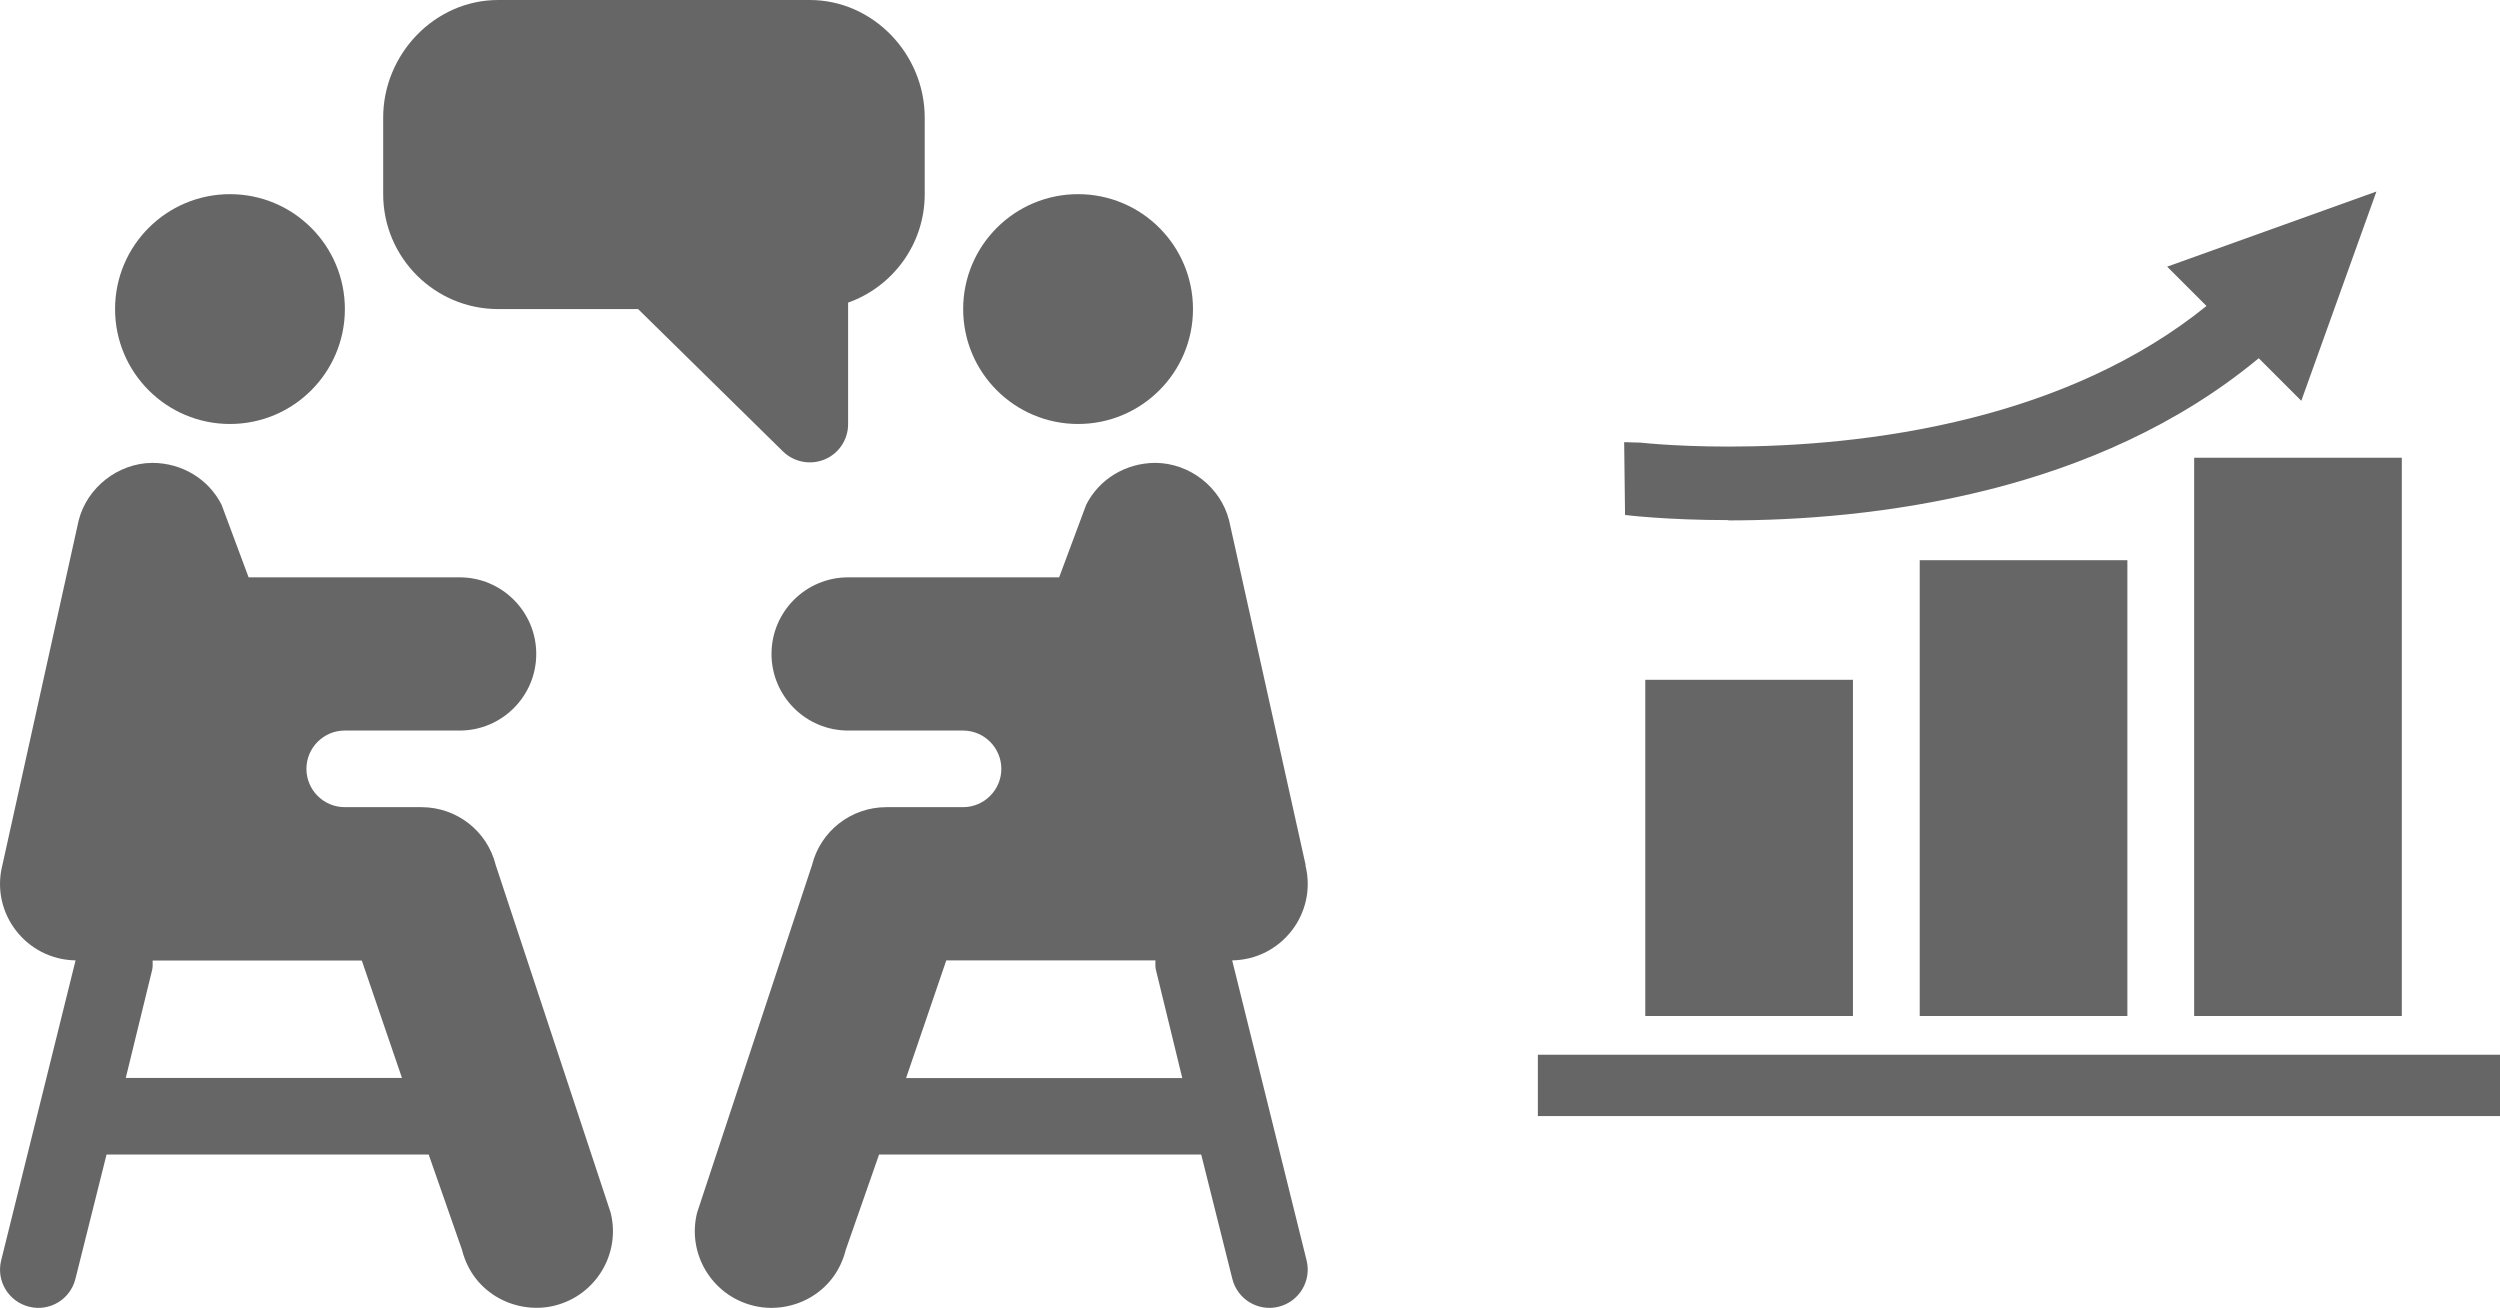 <?xml version="1.0" encoding="UTF-8"?>
<svg xmlns="http://www.w3.org/2000/svg" id="_レイヤー_1" viewBox="0 0 170.35 89.12">
  <defs>
    <style>.cls-1{fill:#666;stroke-width:0px;}</style>
  </defs>
  <circle class="cls-1" cx="15.67" cy="21.06" r="7.83"></circle>
  <path class="cls-1" d="m56.18,31.31c.98-.4,1.61-1.36,1.61-2.41v-8.28c3.04-1.08,5.22-3.98,5.22-7.39v-5.22c0-4.32-3.51-8.01-7.83-8.01h-21.24c-4.32,0-7.83,3.69-7.83,8.01v5.22c0,4.32,3.51,7.83,7.83,7.83h9.54l9.85,9.68c.75.75,1.88.97,2.85.57Z"></path>
  <path class="cls-1" d="m5.15,65.44L.08,85.88c-.35,1.4.5,2.81,1.9,3.16,1.39.35,2.81-.49,3.16-1.9l2.12-8.47h21.95l2.27,6.49c.77,3.08,3.82,4.44,6.33,3.8,2.79-.7,4.5-3.53,3.8-6.33l-7.83-23.68c-.58-2.33-2.66-3.95-5.07-3.95h-5.22c-1.44,0-2.61-1.17-2.61-2.61s1.17-2.61,2.61-2.61h7.83c2.88,0,5.22-2.34,5.22-5.22s-2.34-5.22-5.22-5.22h-14.38l-1.84-4.94c-.87-1.74-2.69-2.86-4.73-2.86-2.33.02-4.44,1.68-5.01,3.92L.16,58.96c-.82,3.27,1.63,6.43,4.99,6.48Zm19.5,0l2.74,8.01H8.57l1.8-7.37c.05-.21.03-.42.03-.63h14.25Z"></path>
  <circle class="cls-1" cx="73.46" cy="21.06" r="7.83"></circle>
  <path class="cls-1" d="m88.97,58.96l-5.22-23.5c-.57-2.25-2.67-3.9-5.01-3.92-2.04,0-3.86,1.12-4.73,2.86l-1.84,4.94h-14.38c-2.88,0-5.22,2.34-5.22,5.22s2.34,5.22,5.22,5.22h7.83c1.44,0,2.61,1.17,2.61,2.61s-1.17,2.61-2.61,2.61h-5.22c-2.4,0-4.49,1.62-5.07,3.95l-7.83,23.68c-.7,2.8,1.01,5.63,3.8,6.33,2.51.65,5.56-.71,6.33-3.8l2.27-6.49h21.95l2.12,8.47c.35,1.41,1.78,2.25,3.16,1.9,1.4-.35,2.25-1.77,1.9-3.16l-5.07-20.44c3.36-.05,5.81-3.21,4.99-6.48Zm-27.23,14.5l2.74-8.02h14.25c0,.21-.02.42.03.63l1.8,7.39h-18.82Z"></path>
  <path class="cls-1" d="m117.78,35.46c4.63,0,11.06-.4,17.83-2.12,6.22-1.58,12.73-4.31,18.3-8.93l2.9,2.9,5.12-14.26-14.26,5.12,2.68,2.68c-4.74,3.83-10.4,6.21-15.98,7.62-6.2,1.58-12.26,1.96-16.59,1.96-1.98,0-3.61-.08-4.73-.16-.56-.04-.99-.08-1.28-.11l-1-.03h-.08s-.02-.01-.02-.01l.06,4.97c.08.01,2.81.35,7.04.35Zm31.73,33.77h14.15V31.19h-14.15v38.05Zm-44.72,2.64v4.18h65.56v-4.18h-65.56Zm26.02-2.64h14.15v-31.06h-14.15v31.06Zm-18.7,0h14.15v-22.91h-14.15v22.91Z"></path>
</svg>
